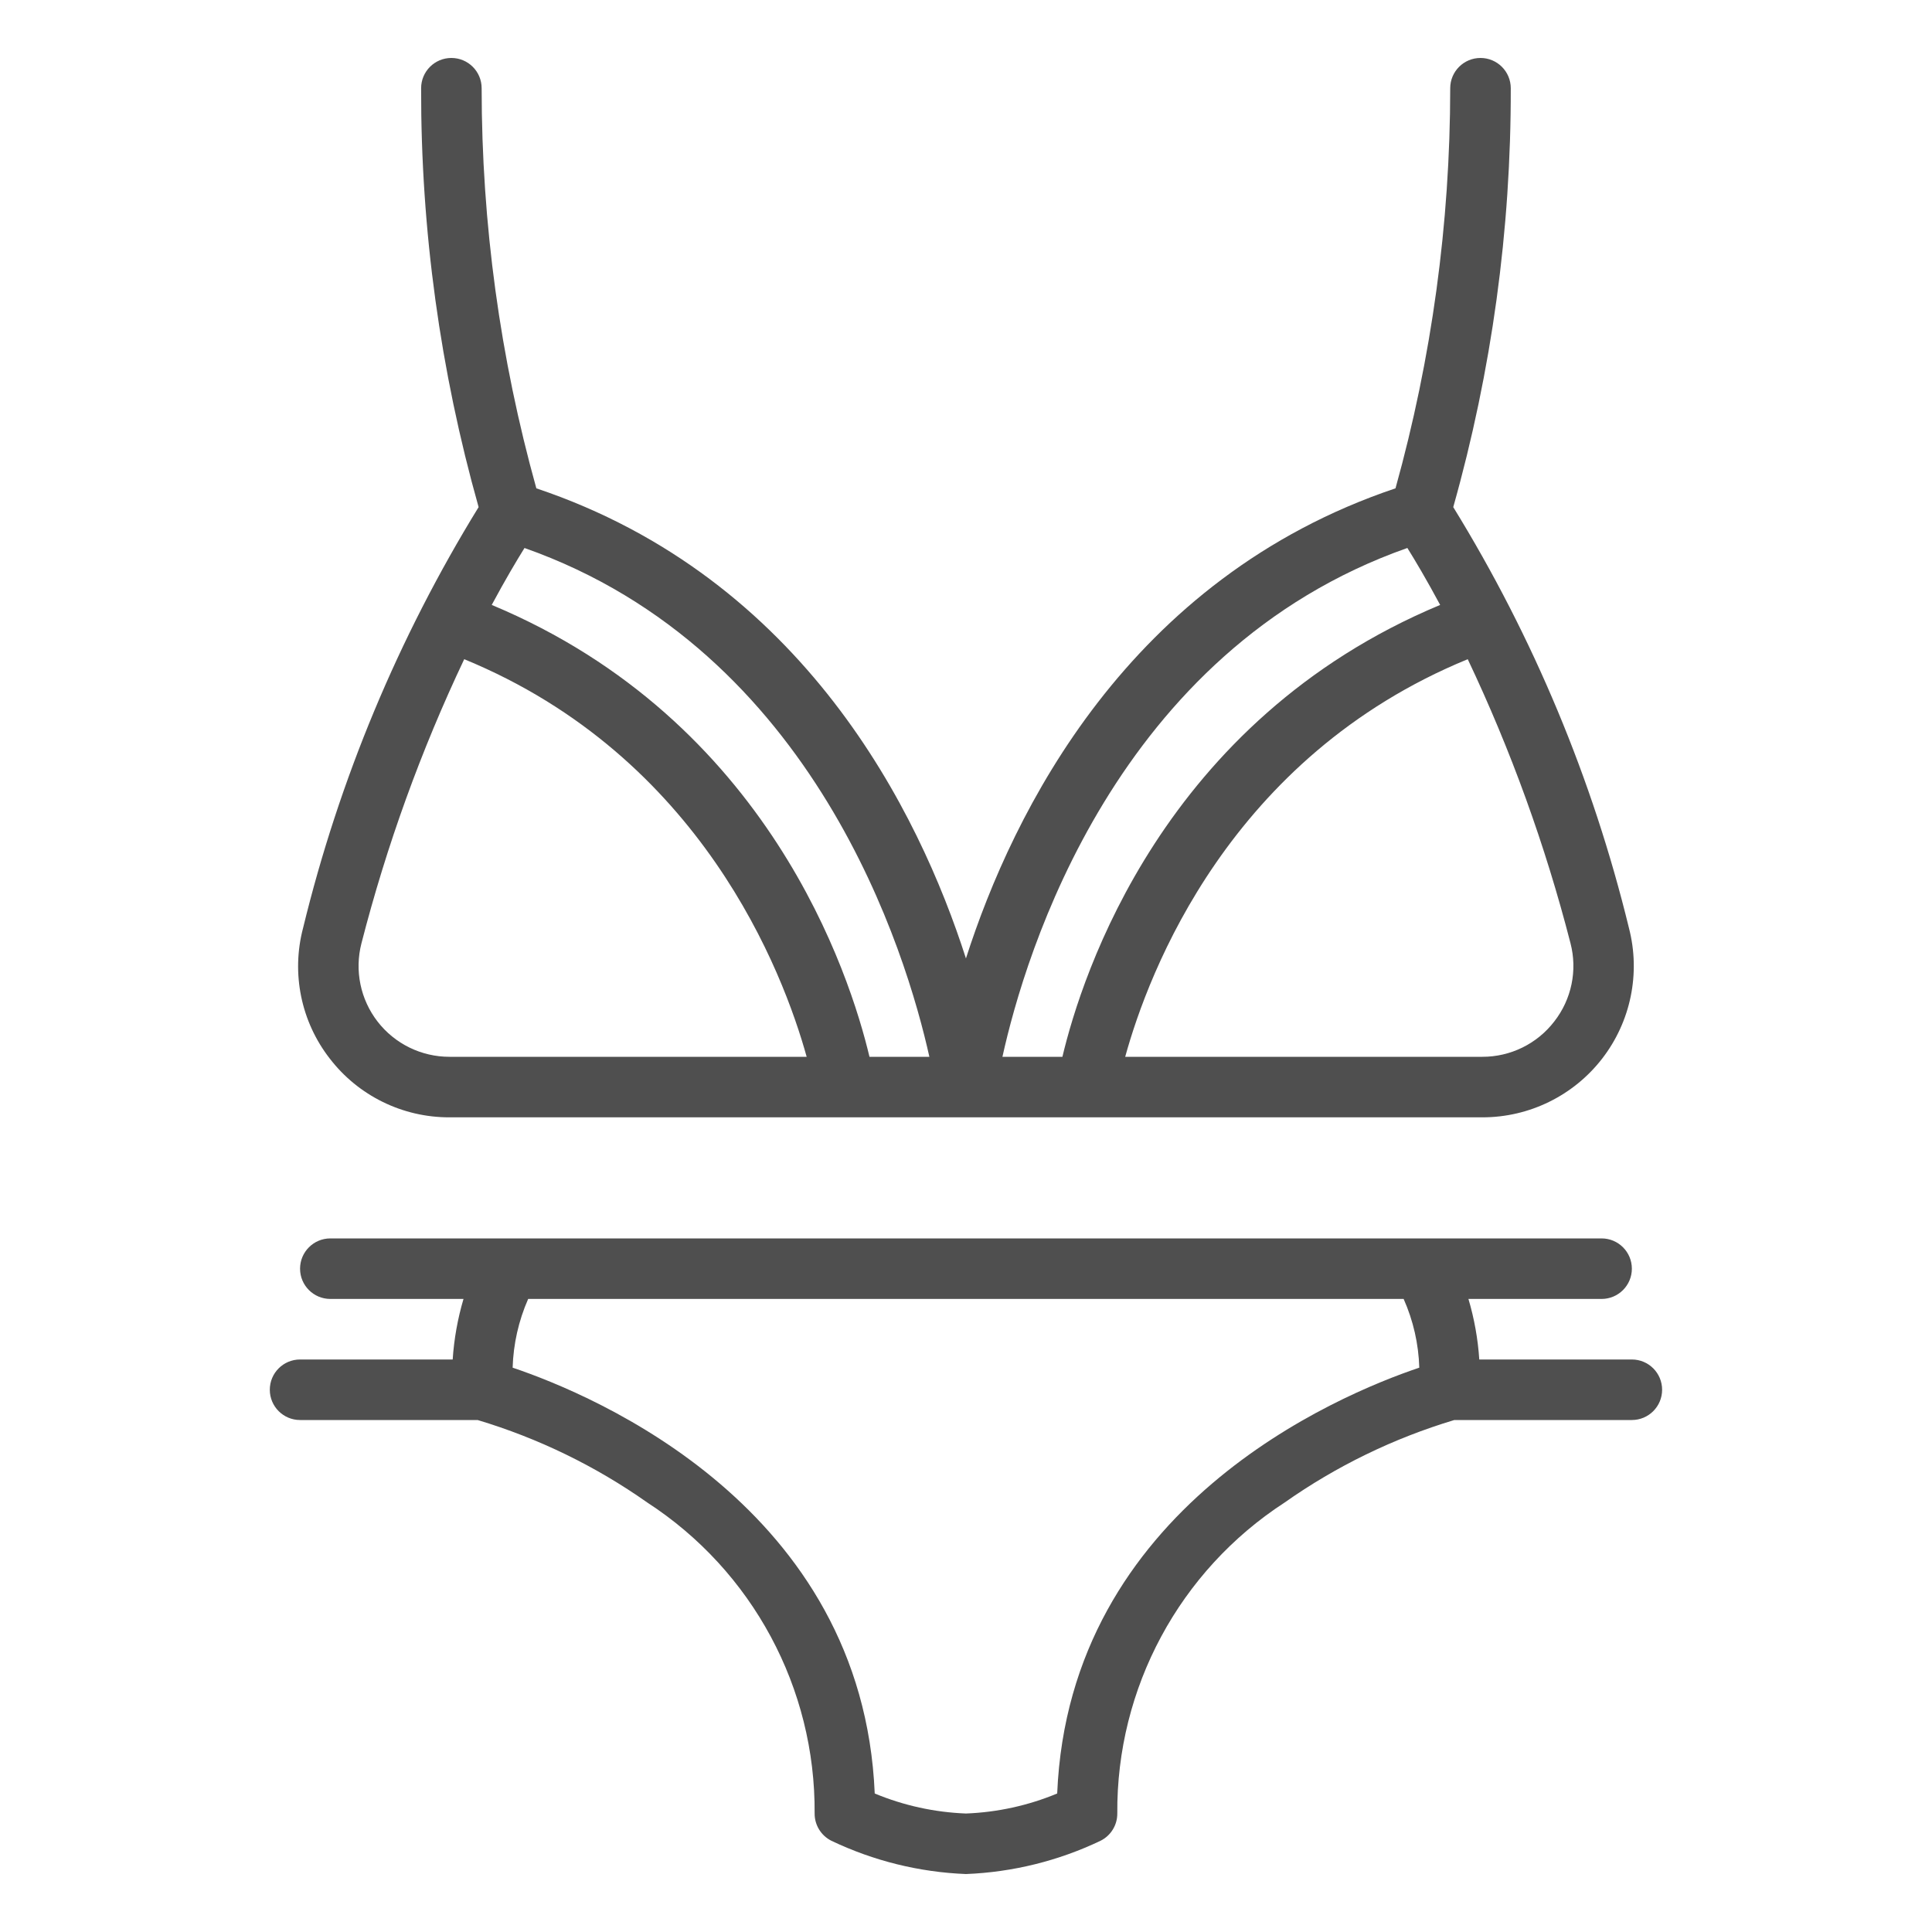 <svg width="100" height="100" viewBox="0 0 100 100" fill="none" xmlns="http://www.w3.org/2000/svg">
<path d="M17.067 54.789C18.546 56.715 20.838 57.84 23.266 57.833H76.727C79.152 57.835 81.441 56.713 82.926 54.796C84.41 52.878 84.923 50.381 84.314 48.034C82.44 40.341 79.371 32.99 75.22 26.248C77.21 19.193 78.212 11.897 78.197 4.567C78.197 3.701 77.495 3 76.63 3C75.765 3 75.063 3.701 75.063 4.567C75.059 11.566 74.107 18.533 72.231 25.276C58.388 29.928 52.428 42.026 49.997 49.608C47.565 42.024 41.606 29.926 27.761 25.276C25.883 18.533 24.931 11.566 24.93 4.567C24.93 3.701 24.229 3 23.363 3C22.498 3 21.797 3.701 21.797 4.567C21.782 11.897 22.784 19.193 24.773 26.248C20.625 32.99 17.558 40.342 15.687 48.034C15.069 50.378 15.579 52.876 17.067 54.789ZM80.448 52.872C79.56 54.027 78.184 54.703 76.727 54.7L58.24 54.7C59.444 50.329 63.642 39.181 75.97 34.12C78.207 38.84 79.988 43.762 81.288 48.82C81.655 50.228 81.344 51.726 80.448 52.872ZM72.845 28.363C73.255 29.019 73.846 30.014 74.542 31.311C60.2 37.296 55.995 50.47 54.99 54.7H51.886C53.056 49.392 57.736 33.683 72.845 28.363ZM48.104 54.7H45.004C43.998 50.47 39.793 37.296 25.452 31.311C26.147 30.016 26.738 29.021 27.148 28.364C42.218 33.674 46.923 49.387 48.104 54.7ZM18.71 48.82C20.01 43.762 21.79 38.84 24.028 34.12C36.312 39.168 40.537 50.324 41.753 54.7L23.266 54.7C21.811 54.702 20.436 54.029 19.545 52.879C18.653 51.728 18.345 50.229 18.71 48.82Z" fill="#4F4F4F"/>
<path d="M84.465 70.367H76.567C76.497 69.305 76.309 68.254 76.006 67.233H82.898C83.763 67.233 84.465 66.532 84.465 65.667C84.465 64.802 83.763 64.1 82.898 64.1H17.098C16.233 64.1 15.531 64.802 15.531 65.667C15.531 66.532 16.233 67.233 17.098 67.233H23.991C23.689 68.254 23.501 69.305 23.431 70.367H15.531C14.666 70.367 13.965 71.068 13.965 71.933C13.965 72.799 14.666 73.5 15.531 73.5H24.722C27.861 74.442 30.827 75.884 33.506 77.772C38.949 81.308 42.214 87.376 42.165 93.867C42.162 94.463 42.498 95.01 43.031 95.277C45.212 96.319 47.583 96.905 49.998 97C52.413 96.905 54.784 96.319 56.965 95.277C57.499 95.01 57.835 94.463 57.831 93.867C57.783 87.376 61.047 81.308 66.49 77.772C69.169 75.884 72.136 74.442 75.275 73.5H84.465C85.33 73.5 86.031 72.799 86.031 71.933C86.031 71.068 85.33 70.367 84.465 70.367ZM54.72 92.831C53.22 93.455 51.621 93.805 49.998 93.867C48.375 93.805 46.776 93.455 45.276 92.831C44.65 78.023 30.781 72.222 26.534 70.79C26.571 69.564 26.844 68.356 27.338 67.233H72.652C73.151 68.355 73.426 69.563 73.462 70.79C69.215 72.222 55.34 78.023 54.72 92.831Z" fill="#4F4F4F"/>
</svg>
